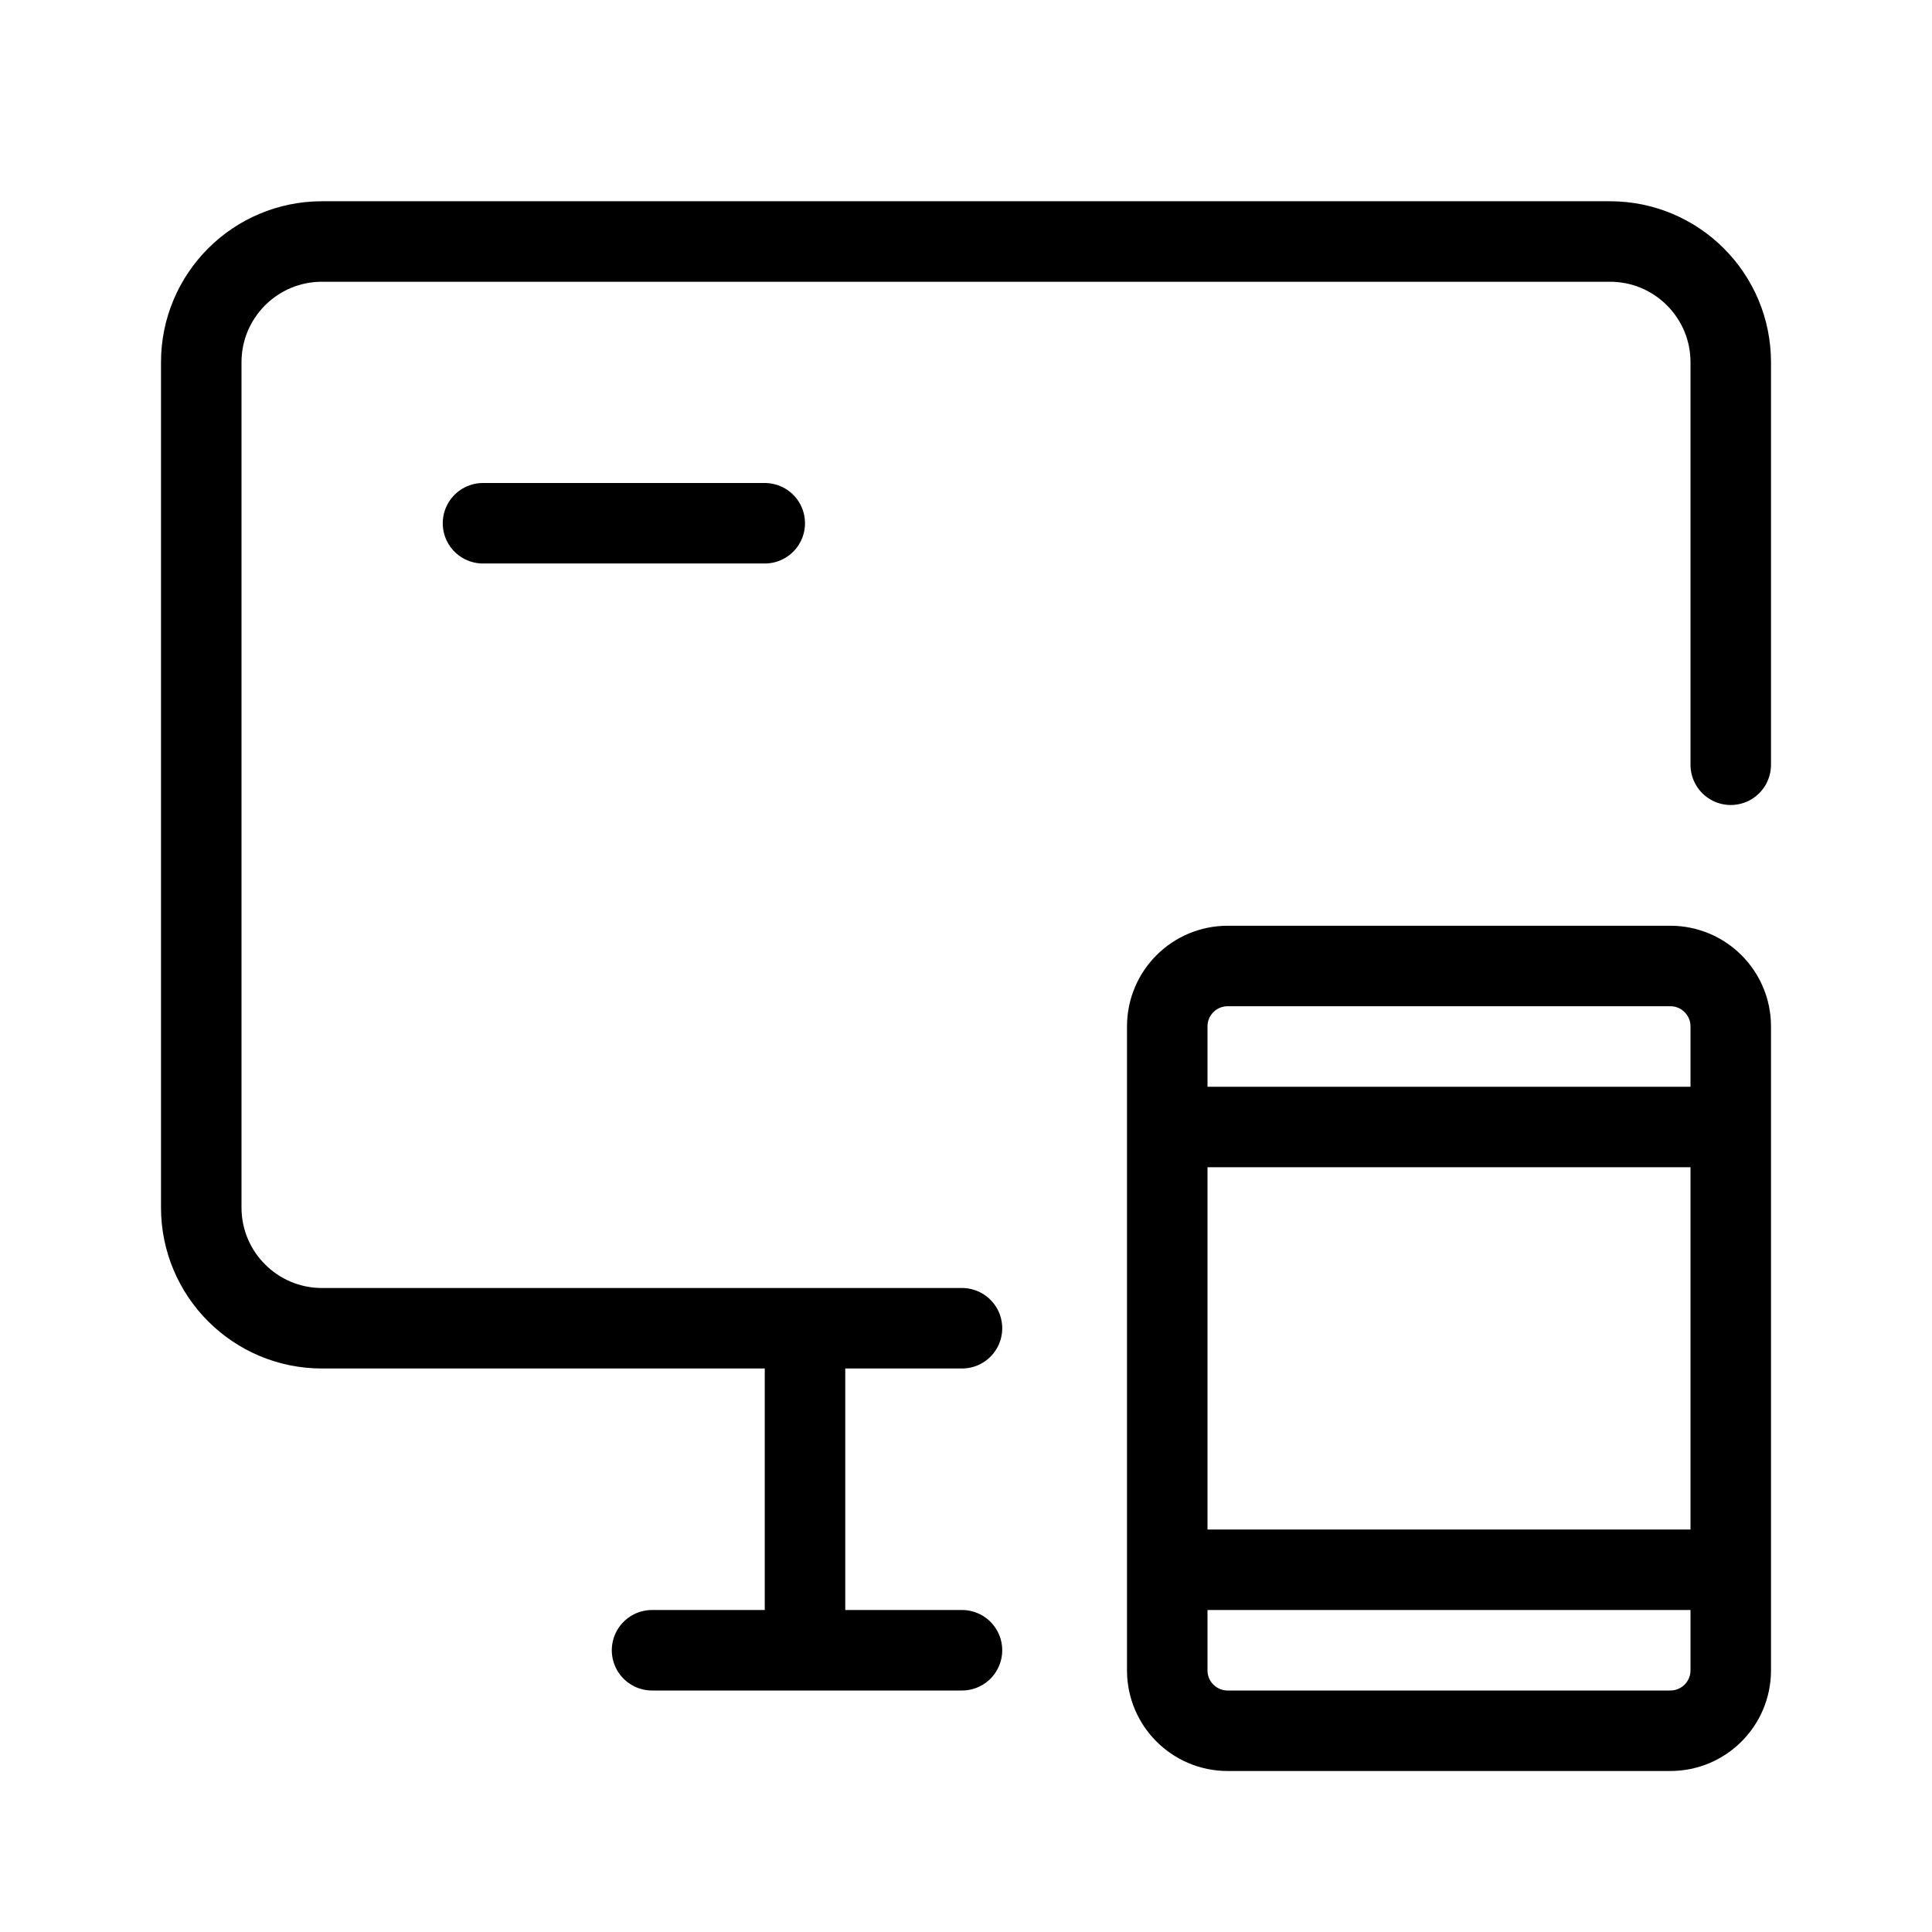 <svg width="48" height="48" viewBox="0 0 48 48" fill="none" xmlns="http://www.w3.org/2000/svg">
<path d="M20 33H8C6.343 33 5 31.657 5 30L5 9C5 7.343 6.343 6 8 6H40C41.657 6 43 7.343 43 9V19M20 33V41M20 33H23.9M20 41H16.2M20 41H23.9" stroke="black" stroke-width="2" stroke-linecap="round" stroke-linejoin="round"/>
<path d="M29 39V41.5C29 42.328 29.672 43 30.5 43H41.5C42.328 43 43 42.328 43 41.5V39M29 39H43M29 39V28M43 39V28M29 28V25.5C29 24.672 29.672 24 30.5 24H41.5C42.328 24 43 24.672 43 25.5V28M29 28H43" stroke="black" stroke-width="2"/>
<path d="M12 13H19" stroke="black" stroke-width="2" stroke-linecap="round"/>
</svg>
